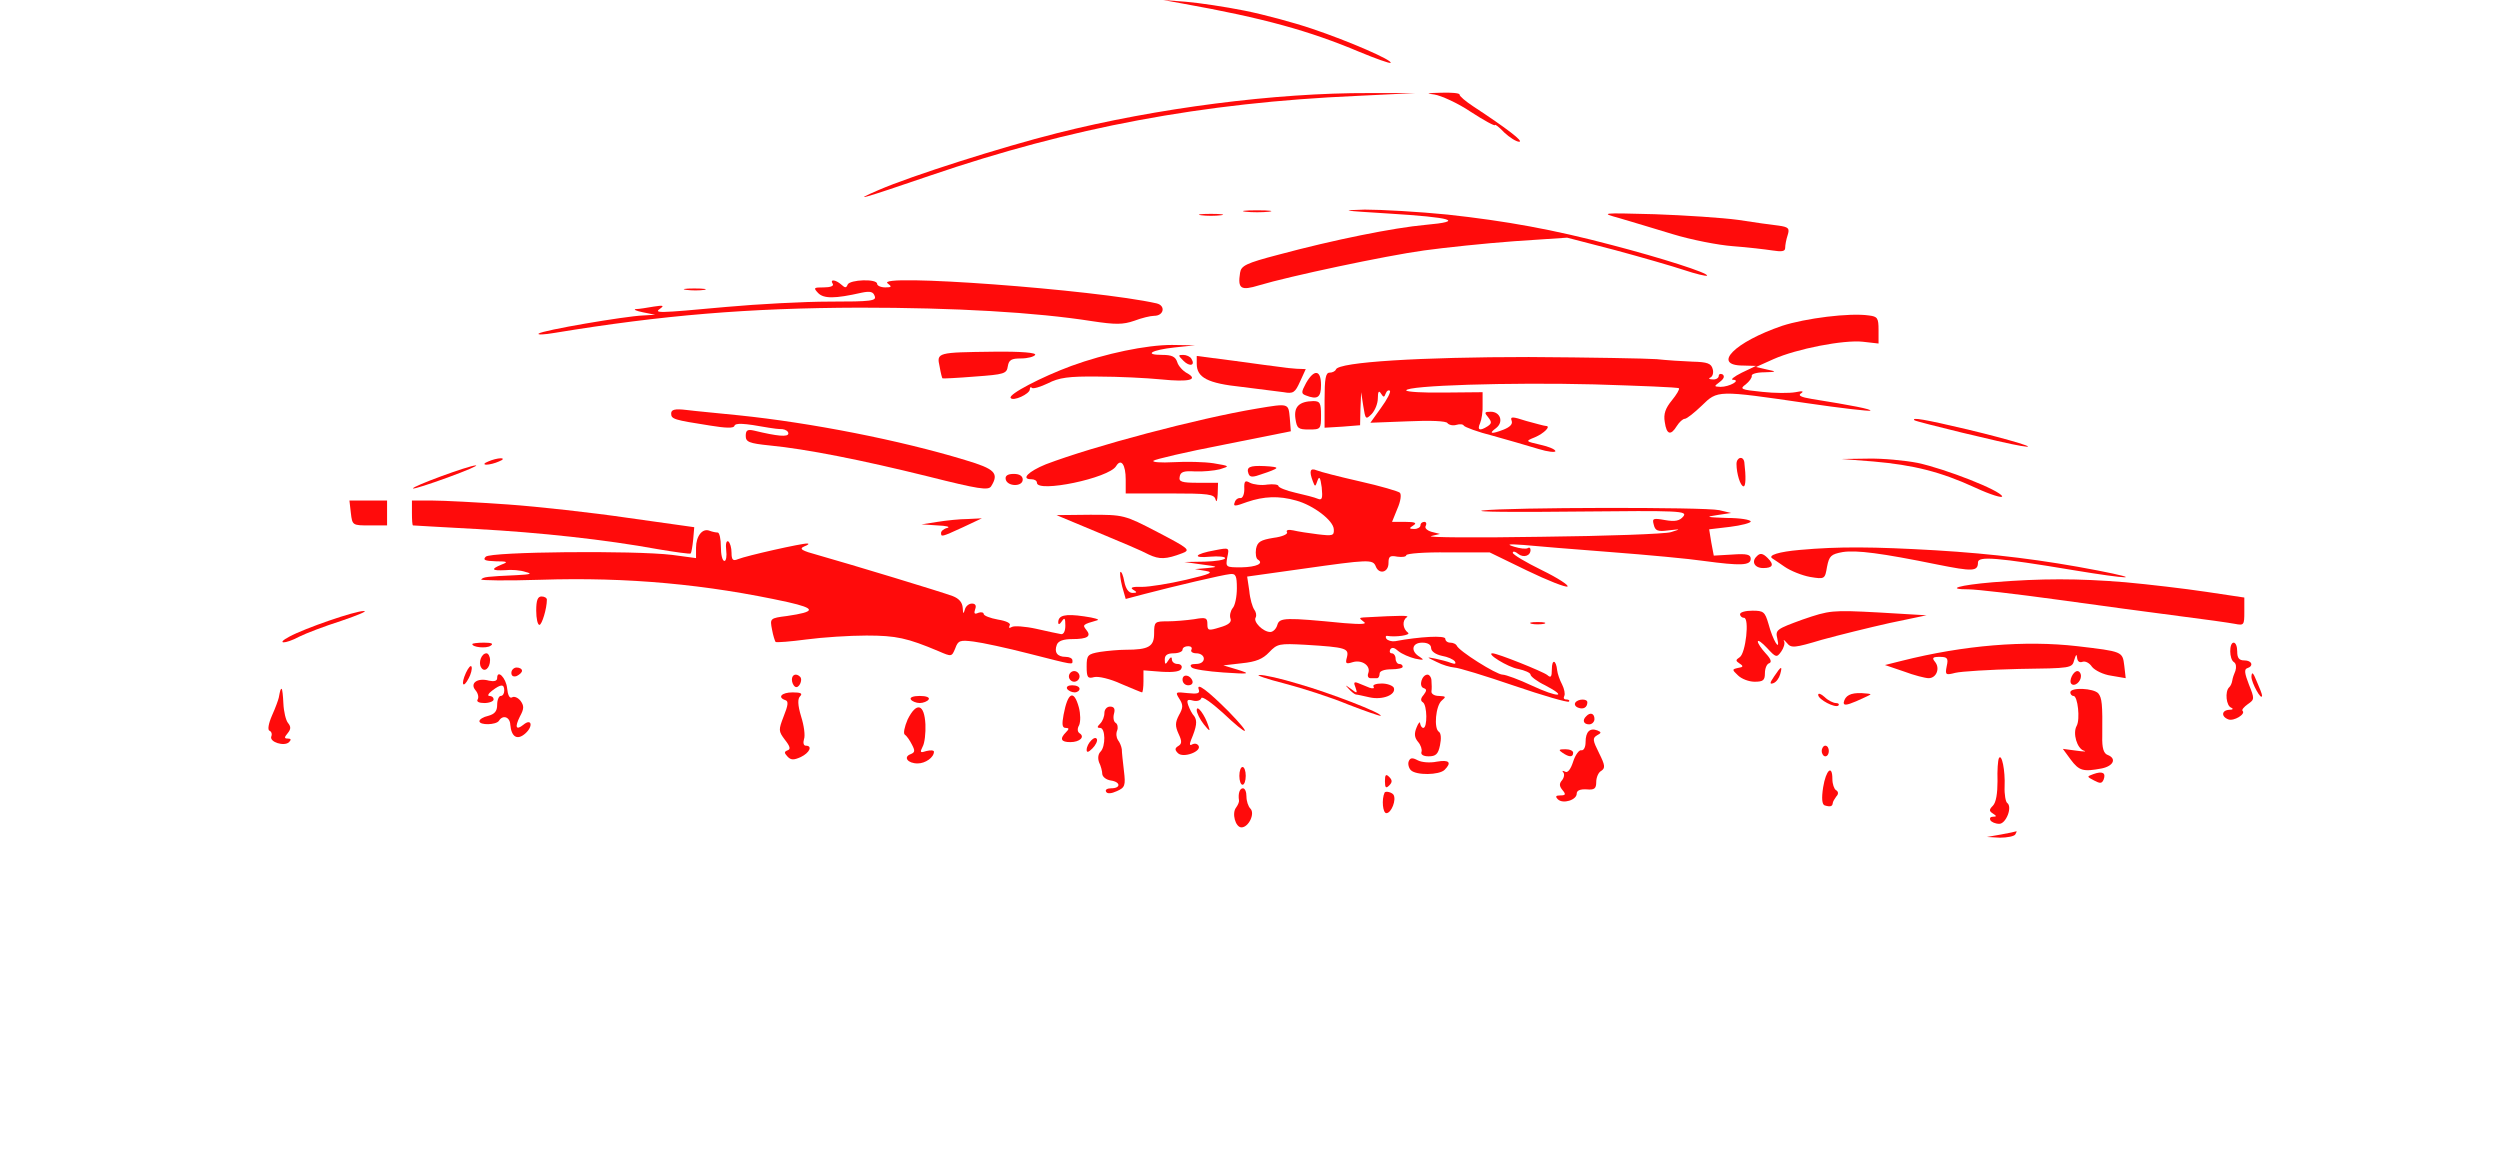 <?xml version="1.0" encoding="UTF-8"?> <svg xmlns="http://www.w3.org/2000/svg" width="1621" height="753" viewBox="0 0 1621 753" fill="none"> <path d="M850.795 18.658C839.282 14.742 819.71 9.444 807.046 6.91C794.382 4.377 777.343 1.843 769.054 1.152L754.087 0L766.751 2.303C819.48 11.748 849.183 20.04 881.419 33.63C892.01 38.007 900.99 41.232 901.681 40.771C903.293 39.159 874.741 26.72 850.795 18.658Z" fill="#FF0B0B"></path> <path d="M603.27 113.791C694.221 82.694 779.876 66.57 879.577 62.193L917.569 60.35H887.636C827.309 60.12 749.943 70.025 685.241 86.38C649.551 95.363 590.836 114.021 569.653 123.235C551.462 131.067 558.14 129.224 603.27 113.791Z" fill="#FF0B0B"></path> <path d="M955.101 68.873C950.265 65.648 946.351 62.424 946.351 61.272C946.351 60.35 940.825 59.89 934.378 60.12C925.167 60.35 924.016 60.581 930.003 61.272C934.378 61.963 945.2 66.8 953.719 72.559C962.239 78.087 969.376 82.003 969.376 81.082C969.376 80.391 972.139 82.464 975.363 85.919C978.817 89.144 983.192 91.908 985.034 91.908C988.257 91.908 977.205 83.385 955.101 68.873Z" fill="#FF0B0B"></path> <path d="M807.737 137.286C811.651 137.747 818.559 137.747 822.704 137.286C826.618 136.825 823.394 136.365 815.105 136.365C806.816 136.365 803.592 136.825 807.737 137.286Z" fill="#FF0B0B"></path> <path d="M1045.36 158.939C1007.14 148.803 976.514 143.275 938.522 139.129C920.102 137.286 895.925 135.904 884.873 135.904C868.064 136.365 870.597 136.595 900.069 138.438C941.746 140.971 950.265 143.505 924.246 145.809C903.754 147.652 864.84 155.483 828.92 165.158C807.737 170.686 804.744 172.299 804.053 176.905C802.441 187.271 804.513 188.653 816.487 184.968C835.598 179.209 898.227 165.849 923.325 162.394C936.68 160.551 962.929 157.787 981.81 156.405L1016.12 154.101L1047.2 162.163C1064.24 166.77 1084.27 172.529 1091.87 175.063C1099.47 177.596 1106.15 179.209 1106.84 178.748C1108.22 177.136 1077.14 167.231 1045.36 158.939Z" fill="#FF0B0B"></path> <path d="M778.955 139.589C782.409 140.05 787.935 140.05 791.619 139.589C795.073 139.129 792.08 138.668 785.172 138.668C778.264 138.668 775.271 139.129 778.955 139.589Z" fill="#FF0B0B"></path> <path d="M1153.12 146.269C1148.98 145.809 1137.23 144.196 1127.1 142.584C1116.97 141.202 1092.56 139.589 1072.99 138.898C1037.76 137.977 1037.53 137.977 1049.97 141.432C1056.87 143.505 1072.53 148.112 1084.5 151.798C1096.48 155.483 1114.21 158.938 1123.65 159.63C1133.09 160.321 1144.6 161.703 1149.21 162.394C1155.19 163.315 1157.5 163.085 1157.5 160.781C1157.5 158.938 1158.19 155.253 1159.11 152.489C1160.49 148.112 1159.8 147.191 1153.12 146.269Z" fill="#FF0B0B"></path> <path d="M549.62 184.507C548.699 186.81 548.009 186.81 545.476 184.507C541.792 181.282 537.877 180.821 539.95 184.046C540.871 185.428 538.338 186.35 534.193 186.35C527.516 186.35 527.286 186.58 530.509 190.035C534.193 193.721 541.331 193.721 558.6 189.805C564.126 188.653 566.199 189.114 567.12 191.878C568.501 195.103 565.047 195.563 538.107 195.563C521.299 195.563 491.135 197.176 470.873 199.019C425.743 203.165 423.67 203.165 428.276 199.94C430.808 198.097 429.887 197.867 423.901 198.788C419.756 199.479 414.46 200.401 412.388 200.401C410.316 200.631 412.388 201.552 416.763 202.474L424.822 204.086L416.993 204.547C405.25 205.008 351.37 214.221 349.298 216.295C348.147 217.216 352.982 216.986 359.659 215.834C429.657 204.317 485.149 199.71 557.219 199.479C619.388 199.479 671.426 202.474 708.036 208.232C723.233 210.536 728.068 210.536 735.437 208.002C740.272 206.159 746.028 204.777 748.331 204.777C754.778 204.777 755.929 198.097 749.943 196.715C710.109 187.732 565.968 177.136 575.639 183.816C578.402 185.889 578.172 186.35 574.027 186.35C571.034 186.35 568.732 185.198 568.732 184.046C568.732 180.591 551.002 181.282 549.62 184.507Z" fill="#FF0B0B"></path> <path d="M445.084 187.962C448.538 188.423 453.604 188.423 456.597 187.962C459.36 187.501 456.597 187.041 450.15 187.041C443.933 187.041 441.4 187.501 445.084 187.962Z" fill="#FF0B0B"></path> <path d="M1218.05 222.744V213.991C1218.05 206.159 1217.36 205.238 1211.84 204.547C1199.17 202.704 1170.62 206.39 1155.65 211.227C1124.57 221.823 1109.6 237.026 1130.33 237.026L1138.61 237.256L1129.4 241.633C1124.34 244.166 1121.81 246.24 1123.65 246.24C1129.17 246.47 1121.35 250.846 1115.59 250.846C1111.21 250.616 1111.21 250.616 1115.13 247.622C1117.89 245.548 1118.35 243.936 1116.97 242.784C1115.59 242.093 1114.44 242.554 1114.44 243.706C1114.44 245.088 1112.6 246.24 1110.52 246.009C1108.22 246.009 1107.53 245.318 1108.91 244.857C1110.52 244.166 1111.21 241.633 1110.52 239.329C1109.6 235.644 1107.07 234.722 1097.4 234.492C1090.95 234.262 1080.59 233.57 1074.14 232.879C1067.93 232.419 1030.62 231.728 991.251 231.497C921.483 231.497 867.834 234.722 866.222 239.559C865.761 240.711 863.919 241.633 862.077 241.633C859.544 241.633 858.854 245.548 858.854 259.369V277.336L870.366 276.645L881.879 275.724L882.109 265.128L882.57 254.302L883.952 263.285C885.333 272.038 885.563 272.269 889.478 268.353C891.55 266.049 893.392 261.673 893.392 258.217C893.392 253.841 894.083 252.92 895.464 255.223C897.076 257.757 897.537 257.757 898.458 255.223C899.148 253.38 900.3 252.689 901.221 253.38C901.911 254.071 899.379 259.139 895.464 264.437L888.557 274.111L912.733 273.19C927.47 272.499 937.831 272.96 938.522 274.342C939.443 275.493 941.976 276.184 944.279 275.493C946.581 274.802 948.653 275.033 949.114 275.954C949.574 276.875 958.094 280.1 968.225 282.634C977.529 285.172 989.356 288.682 996.041 290.666L997.698 291.157C1003.68 293 1008.52 293.46 1008.52 292.539C1008.52 291.387 1004.15 289.544 998.849 288.393C988.948 286.089 988.948 286.089 995.165 283.556C1001.15 281.022 1005.99 276.184 1002.3 276.184C1001.38 276.184 995.626 274.572 989.639 272.96C980.429 269.965 979.047 269.965 980.198 272.96C980.889 275.033 979.047 276.875 975.133 278.488C966.844 281.713 965.002 281.252 970.067 277.566C975.133 273.651 972.83 266.971 966.613 266.971C962.469 266.971 962.238 267.431 965.002 270.656C967.304 273.651 967.304 274.572 964.541 276.415C959.475 279.64 957.633 278.949 959.706 274.342C960.627 272.269 961.548 266.74 961.317 262.364V254.302L936.68 254.532C922.865 254.762 911.812 254.071 911.812 253.15C911.812 249.925 978.817 247.852 1033.62 249.234C1063.09 250.155 1087.96 251.077 1088.65 251.768C1089.11 252.459 1087.04 255.914 1084.04 259.6C1079.9 264.667 1078.52 268.353 1079.44 273.651C1080.59 281.943 1083.35 282.634 1087.27 276.184C1088.88 273.651 1091.18 271.578 1092.33 271.578C1093.71 271.578 1098.55 267.662 1103.39 263.055C1113.75 252.92 1113.29 252.92 1171.77 261.442C1193.65 264.667 1212.07 266.74 1212.76 266.28C1213.68 265.358 1200.78 262.824 1174.76 258.678C1167.63 257.526 1165.55 256.375 1167.86 254.993C1169.93 253.611 1168.55 253.38 1164.17 254.302C1160.49 254.993 1150.59 254.993 1142.53 254.071C1128.71 252.689 1127.79 252.229 1131.94 249.234C1134.24 247.391 1136.08 244.857 1135.85 243.706C1135.39 242.554 1139.07 241.402 1143.91 241.402C1152.2 241.172 1152.2 240.942 1145.52 239.559L1138.61 237.947L1149.9 232.879C1164.86 226.199 1195.49 220.21 1207.92 221.593L1218.05 222.744Z" fill="#FF0B0B"></path> <path d="M753.627 230.115C741.193 230.115 746.719 226.89 761.686 225.278L774.81 223.896L759.844 223.666C743.265 223.666 716.786 229.194 694.681 237.256C675.34 244.397 653.696 255.684 655.308 257.987C656.689 260.521 667.741 255.453 667.741 252.459C667.741 251.077 668.432 250.616 669.123 251.537C670.044 252.229 674.649 250.846 679.484 248.543C686.622 244.857 692.839 243.936 711.951 244.166C725.075 244.166 743.496 245.088 752.936 246.009C770.896 247.852 777.573 246.239 769.514 241.863C766.982 240.481 763.988 237.256 763.298 234.722C762.146 231.267 759.844 230.115 753.627 230.115Z" fill="#FF0B0B"></path> <path d="M661.985 232.419C666.36 232.419 670.505 231.267 671.195 230.115C672.116 228.733 662.676 227.812 644.255 228.042L644.187 228.043C607.644 228.503 607.185 228.509 609.257 237.717C609.947 241.863 610.868 245.318 611.099 245.318C611.099 245.548 620.769 245.088 632.052 244.166C651.163 242.784 652.775 242.324 653.466 237.486C654.156 233.34 655.768 232.419 661.985 232.419Z" fill="#FF0B0B"></path> <path d="M767.442 234.031C771.357 237.947 775.271 237.026 772.508 232.649C771.817 231.267 769.284 230.115 767.212 230.115C763.758 230.115 763.758 230.346 767.442 234.031Z" fill="#FF0B0B"></path> <path d="M840.664 239.099C837.44 238.868 832.604 238.408 830.072 237.947C827.539 237.717 814.414 235.874 800.829 234.031L775.962 230.806V235.874C775.962 244.857 783.1 248.543 804.974 250.846C816.256 252.228 828.69 253.841 832.374 254.302C838.591 255.453 839.742 254.532 842.966 247.391L846.65 239.329L840.664 239.099Z" fill="#FF0B0B"></path> <path d="M846.65 256.375C854.249 259.369 856.551 257.757 856.551 249.695C856.551 239.79 852.176 239.099 846.88 248.313C843.657 254.302 843.657 255.223 846.65 256.375Z" fill="#FF0B0B"></path> <path d="M848.722 278.488C856.321 278.488 856.551 278.258 856.551 269.274C856.551 261.212 855.86 260.06 851.486 260.06C842.275 260.291 838.821 263.746 839.973 271.578C840.894 277.797 841.815 278.488 848.722 278.488Z" fill="#FF0B0B"></path> <path d="M836.979 279.64L836.289 270.886C835.368 261.442 835.828 261.442 815.105 264.897C776.422 271.347 708.957 289.314 678.103 301.062C666.82 305.669 661.755 310.736 668.662 310.736C670.735 310.736 672.347 311.658 672.347 313.04C672.347 319.72 719.089 310.045 723.694 302.214C726.917 296.916 729.91 301.292 729.91 310.967V319.95H758.462C783.79 319.95 787.244 320.411 788.165 323.866C788.856 326.169 789.316 324.557 789.547 320.411L789.777 313.04H776.883C766.061 313.04 764.219 312.349 764.909 309.124C765.37 305.899 767.672 305.208 774.81 305.669C779.876 305.899 787.244 305.208 790.928 304.287C797.606 302.214 797.606 302.214 786.784 300.371C780.797 299.449 769.284 299.219 760.995 299.68C752.706 300.14 746.949 299.68 747.87 298.758C748.792 297.837 769.284 293 793.231 288.393L836.979 279.64Z" fill="#FF0B0B"></path> <path d="M625.835 298.298C583.468 285.398 525.904 274.111 478.932 269.274C465.577 267.892 450.38 266.51 445.084 265.819C437.486 264.898 435.183 265.589 435.183 268.122C435.183 271.808 437.025 272.269 460.511 275.954C470.412 277.566 475.708 277.797 476.169 276.184C476.859 274.111 481.925 274.342 498.504 277.336C501.036 277.797 504.951 278.258 507.253 278.258C509.326 278.488 511.168 279.64 511.168 281.022C511.168 283.555 504.03 282.864 488.833 279.179C484.688 278.258 483.537 278.949 483.537 282.634C483.537 286.55 485.609 287.471 499.194 288.853C522.911 291.157 558.831 298.298 601.658 308.894C634.585 317.186 640.802 318.107 642.644 315.343C647.94 306.82 645.176 304.056 625.835 298.298Z" fill="#FF0B0B"></path> <path d="M1310.15 289.084C1324.89 291.618 1303.71 285.168 1275.85 278.488C1247.53 271.808 1239.24 270.426 1241.31 272.499C1242.23 273.42 1299.79 287.471 1310.15 289.084Z" fill="#FF0B0B"></path> <path d="M315.45 301.292C317.292 301.292 320.976 300.371 323.509 299.219C326.503 298.067 326.733 297.146 324.66 297.146C322.818 297.146 319.134 298.067 316.602 299.219C313.608 300.371 313.378 301.292 315.45 301.292Z" fill="#FF0B0B"></path> <path d="M1130.56 315.343C1131.94 315.343 1132.17 309.354 1131.02 299.68C1130.33 295.303 1125.95 296.455 1125.95 300.831C1125.95 307.051 1128.48 315.343 1130.56 315.343Z" fill="#FF0B0B"></path> <path d="M1298.18 321.793C1296.8 317.877 1261.57 304.056 1243.38 300.14C1235.09 298.528 1220.59 297.146 1211.14 297.376L1193.88 297.607L1214.6 299.219C1240.85 301.522 1258.35 305.899 1280.91 316.265C1290.81 320.871 1298.64 323.175 1298.18 321.793Z" fill="#FF0B0B"></path> <path d="M267.787 316.725C268.248 317.186 278.379 313.961 290.352 309.585C302.326 305.208 310.385 301.753 308.543 301.753C304.168 301.753 266.636 315.574 267.787 316.725Z" fill="#FF0B0B"></path> <path d="M818.559 307.281C822.934 305.899 827.078 304.287 827.539 303.596C828.23 302.905 824.776 302.444 819.94 302.214C810.039 301.753 807.967 302.905 809.579 307.281C810.5 309.585 812.342 309.585 818.559 307.281Z" fill="#FF0B0B"></path> <path d="M907.668 319.489C906.747 318.568 895.004 315.113 881.649 312.118C868.524 309.124 855.86 305.899 853.788 304.978C849.413 303.135 848.722 305.438 851.255 312.118C852.637 315.804 852.867 315.804 854.249 311.658C855.4 308.433 856.091 309.354 857.012 316.034C857.702 323.175 857.242 324.557 854.479 323.405C852.406 322.484 845.959 320.872 839.973 319.489C833.756 318.107 828.92 316.034 828.92 315.113C828.92 314.191 825.697 313.731 821.782 314.191C817.868 314.883 812.803 314.191 810.5 313.04C807.276 311.197 806.586 311.888 806.816 317.186C806.816 320.641 805.665 323.175 804.283 322.945C802.902 322.714 801.06 323.866 800.599 325.709C799.448 328.473 800.599 328.473 808.658 325.478C819.48 321.793 829.151 321.332 840.433 324.557C851.485 327.552 864.61 337.456 864.84 343.215C865.071 347.361 864.15 347.592 854.479 346.44C848.722 345.749 841.354 344.597 838.591 343.906C835.368 343.215 833.756 343.676 834.447 345.058C835.368 346.21 831.453 348.052 825.697 348.743C817.408 350.125 815.335 351.277 814.414 355.884C813.954 359.109 814.414 362.103 815.566 362.794C819.71 365.328 814.875 367.632 804.974 367.862C794.843 367.862 794.612 367.862 795.764 361.412C797.145 354.963 797.145 354.963 787.705 356.805C774.58 359.109 772.508 362.103 784.711 360.952C790.007 360.491 794.382 360.952 794.382 361.873C794.382 363.025 788.395 363.946 781.258 364.176L767.903 364.407L779.415 366.019C790.007 367.401 790.237 367.632 782.869 368.323L774.81 369.014L781.718 370.165C787.244 371.087 784.942 372.239 769.054 375.924C758.232 378.458 745.338 380.531 740.502 380.531C734.285 380.301 732.443 380.992 734.746 382.374C737.509 383.986 737.279 384.447 734.285 384.447C731.753 384.447 729.911 381.683 728.99 377.076C728.299 373.16 727.147 370.396 726.457 370.857C725.996 371.548 726.457 375.694 727.608 380.301L729.91 388.363L742.114 385.138C761.456 380.07 792.77 372.699 797.606 372.239C801.29 371.778 801.981 373.39 801.981 381.452C801.981 386.75 800.829 392.739 799.217 394.352C797.836 396.195 797.145 399.189 797.836 401.032C798.757 403.335 796.685 405.178 790.928 406.79C783.56 409.094 782.869 408.864 782.869 404.717C782.869 400.571 781.948 400.11 774.35 401.492C769.515 402.184 761.686 402.875 757.081 402.875C748.792 402.875 748.331 403.105 748.331 410.706C748.331 419.229 744.877 421.302 729.91 421.302C725.536 421.302 717.937 421.993 713.332 422.684C705.273 424.066 704.582 424.757 704.582 432.128C704.582 439.269 705.273 440.191 709.418 439.039C712.181 438.348 720.01 440.191 726.917 443.415C734.055 446.41 740.042 448.944 740.502 448.944C740.963 448.944 741.423 445.719 741.423 441.803V434.662L753.397 435.584C761.456 436.044 765.6 435.353 766.061 433.28C766.751 431.898 765.6 430.516 763.528 430.516C761.456 430.516 759.844 429.134 759.844 427.522C759.844 425.679 758.923 425.909 757.541 428.213C755.699 431.207 755.239 430.977 755.239 427.522C755.239 424.757 757.081 423.606 760.995 423.606C764.219 423.606 766.751 422.454 766.751 421.302C766.751 419.92 768.363 418.999 770.435 418.999C772.278 418.999 773.199 419.92 772.508 421.302C771.817 422.454 773.199 423.606 775.731 423.606C778.494 423.606 780.567 425.218 780.567 427.061C780.567 429.134 778.495 430.516 775.501 430.516C772.278 430.516 771.126 431.207 772.738 432.82C773.889 433.971 783.1 435.353 793.231 436.044C810.5 437.196 811.191 436.966 802.441 434.202L793.231 431.437L805.204 430.055C814.414 429.134 818.789 427.291 822.934 422.915C828.23 417.386 829.381 417.156 846.42 418.077C872.899 419.69 874.741 420.381 873.36 426.139C872.209 430.286 872.669 430.746 877.044 429.364C883.031 427.522 889.017 431.668 887.175 436.505C886.484 438.348 887.175 439.73 888.557 439.73H892.932C893.853 439.73 894.543 438.348 894.543 436.735C894.543 435.123 897.537 433.971 902.142 433.971C906.056 433.971 909.51 433.28 909.51 432.359C909.51 431.207 908.589 430.516 907.207 430.516C906.056 430.516 904.905 428.904 904.905 427.061C904.905 425.218 903.754 423.606 902.372 423.606C901.221 423.606 900.76 422.454 901.451 421.072C902.602 419.459 904.214 419.92 906.747 422.224C909.049 424.066 913.885 426.139 917.569 427.061C923.095 428.213 923.786 427.982 920.562 425.909C914.345 422.224 915.497 416.695 922.174 416.695C925.858 416.695 927.93 418.077 927.93 420.15C927.93 422.224 930.693 424.297 934.838 425.218C938.752 425.909 942.437 427.522 943.358 428.904C944.279 430.516 943.358 430.746 940.825 429.825C938.522 428.904 933.917 427.752 930.693 427.061C924.707 425.909 924.707 425.909 931.384 429.134C935.299 431.207 940.364 432.589 942.897 432.82C945.43 432.82 962.699 438.117 981.58 444.567C1000.46 451.017 1016.35 455.624 1017.27 454.933C1017.96 454.242 1017.27 453.551 1015.66 453.551C1014.05 453.551 1013.59 452.629 1014.28 451.247C1014.97 450.095 1014.28 446.64 1012.89 443.876C1011.28 440.882 1009.9 436.735 1009.67 434.662C1008.98 427.752 1006.22 427.061 1006.22 433.971C1006.22 439.039 1005.53 439.73 1003.22 437.657C1000.23 435.353 970.988 423.606 967.765 423.606C963.16 423.606 977.666 432.589 984.343 433.741C988.718 434.662 992.402 436.275 992.402 437.426C992.402 438.578 996.547 441.803 1001.84 444.337C1017.27 452.399 1010.13 452.399 993.323 444.567C985.034 440.651 976.284 437.426 974.212 437.426C970.297 437.426 945.66 421.993 944.509 418.538C944.048 417.617 942.206 416.695 940.364 416.695C938.522 416.695 937.141 415.544 937.141 414.161C937.141 411.858 920.562 412.779 904.444 415.774C902.142 416.004 899.839 415.313 898.918 414.161C898.227 413.01 898.458 412.088 899.609 412.319C904.905 413.24 915.036 411.858 912.964 410.246C909.51 407.712 909.049 402.414 912.043 400.341C914.345 398.959 909.51 398.959 884.182 400.341C881.188 400.571 881.188 400.801 884.182 403.105C886.715 404.717 883.031 404.948 871.518 404.026C833.526 400.341 829.611 400.341 828.23 405.178C827.539 407.712 825.467 409.785 823.625 409.785C819.019 409.785 812.342 403.105 814.184 400.341C814.875 398.959 814.414 396.886 813.263 395.273C812.112 393.661 810.5 388.363 810.039 383.065L808.658 373.851L844.808 368.783C887.175 362.794 890.168 362.564 892.01 367.171C894.083 372.699 900.3 371.317 900.3 365.098C900.3 360.721 901.221 360.03 906.056 360.952C909.28 361.412 911.812 360.952 911.812 360.03C911.812 358.879 924.016 357.957 938.983 358.188H965.923L990.099 369.935C1003.45 376.385 1015.2 380.992 1016.35 380.301C1017.5 379.61 1010.13 374.772 999.77 369.705C989.409 364.637 980.889 359.57 980.889 358.418C980.889 357.266 982.501 357.496 984.343 359.109C987.797 361.873 992.402 360.491 992.402 356.575C992.402 355.193 991.481 354.732 990.56 355.423C989.409 356.114 985.494 355.654 981.81 354.502C976.514 352.89 977.896 352.659 987.797 353.35C994.705 354.041 1020.26 356.114 1044.21 357.957C1068.39 359.8 1095.56 362.334 1104.77 363.716C1128.71 366.941 1135.16 366.71 1135.16 362.334C1135.16 359.57 1132.86 358.879 1123.19 359.57L1111.21 360.261L1109.6 351.738L1108.22 343.215L1121.81 341.603C1129.17 340.681 1135.16 339.069 1135.16 338.147C1135.16 336.996 1128.25 335.844 1119.73 335.844C1106.38 335.383 1105.46 335.153 1113.29 334.001L1122.5 332.619L1114.67 330.776C1105.23 328.703 977.205 328.934 961.317 331.007C955.101 331.928 982.501 332.158 1022.34 331.698C1089.57 331.007 1094.41 331.237 1091.41 334.923C1089.11 337.687 1086.12 338.378 1079.67 337.226C1071.84 335.844 1071.15 336.074 1072.3 340.221C1073.22 344.136 1074.83 344.827 1081.74 343.906C1090.03 342.985 1090.03 342.985 1083.35 345.058C1079.67 346.21 1041.68 347.592 999.31 348.052C956.943 348.743 924.707 348.513 927.93 347.592L933.687 346.21L928.161 344.827C925.167 343.906 923.556 342.294 924.477 340.912C925.167 339.529 924.707 338.378 923.556 338.378C922.174 338.378 921.023 339.299 921.023 340.681C921.023 341.833 919.181 342.985 917.108 342.985C913.655 342.985 913.424 342.524 916.418 340.681C918.95 339.069 917.569 338.378 911.122 338.378H902.602L906.056 329.855C908.128 325.248 908.819 320.641 907.668 319.489Z" fill="#FF0B0B"></path> <path d="M652.084 310.736C653.005 315.574 663.136 315.804 663.136 310.967C663.136 308.663 661.064 307.281 657.38 307.281C653.466 307.281 651.624 308.433 652.084 310.736Z" fill="#FF0B0B"></path> <path d="M250.979 340.681V332.619V324.557H238.775H226.572L227.493 332.619C228.414 340.681 228.644 340.681 239.696 340.681H250.979Z" fill="#FF0B0B"></path> <path d="M407.553 335.844C384.066 332.389 348.837 328.473 329.266 327.091C309.694 325.709 287.589 324.557 280.451 324.557H267.097V332.619C267.097 336.996 267.327 340.681 267.787 340.681C268.018 340.681 286.438 341.833 308.543 342.985C350.679 345.288 392.586 349.895 426.664 356.114C437.716 357.957 447.387 359.339 447.847 358.879C448.308 358.418 448.999 354.272 449.459 349.895L450.15 341.833L407.553 335.844Z" fill="#FF0B0B"></path> <path d="M766.751 358.648C772.047 356.575 770.896 355.654 750.633 345.058C728.989 333.771 728.529 333.771 706.885 333.771L685.011 334.001L711.49 345.058C725.996 351.047 741.193 357.496 744.877 359.57C751.785 362.794 755.929 362.794 766.751 358.648Z" fill="#FF0B0B"></path> <path d="M610.178 345.518C610.178 348.283 610.408 348.283 624.453 341.833L636.657 336.074L627.447 336.535C622.381 336.535 613.631 337.456 607.875 338.378L597.513 339.99L607.875 340.681C613.631 340.912 616.394 341.603 614.322 342.294C612.02 342.754 610.178 344.367 610.178 345.518Z" fill="#FF0B0B"></path> <path d="M467.419 354.502C467.419 349.434 466.498 345.288 465.347 345.288C464.195 345.288 461.893 344.827 460.051 344.136C455.446 342.294 451.301 347.592 451.301 355.193V361.873L435.874 359.8C411.006 356.805 318.213 357.727 314.99 360.952C312.917 363.025 314.299 363.716 321.437 363.946C329.035 363.946 329.726 364.407 325.351 366.019C317.983 369.014 318.674 370.165 327.654 369.705C331.568 369.244 337.555 369.705 340.778 370.857C345.384 372.008 344.232 372.469 335.022 372.93C314.99 373.851 313.608 374.081 311.996 375.694C311.306 376.385 328.575 376.615 350.449 375.924C407.092 374.081 458.439 378.919 510.937 390.436C529.128 394.582 529.128 396.655 510.247 399.419C499.194 400.801 499.194 401.032 500.576 408.173C501.267 412.088 502.418 415.544 502.878 416.235C503.569 416.695 512.549 416.004 522.911 414.622C533.272 413.24 550.772 412.088 561.824 412.088C581.165 412.088 588.303 413.701 608.566 422.224C617.085 425.909 617.085 425.909 619.388 420.381C621.23 415.313 622.381 414.853 631.361 416.004C636.887 416.695 653.005 420.15 667.281 423.836C697.214 431.437 695.372 431.207 695.372 428.213C695.372 426.831 693.3 425.909 690.997 425.909C685.471 425.909 683.399 422.915 685.241 418.077C686.162 415.544 689.616 414.392 695.142 414.392C705.273 414.392 707.806 412.549 704.352 408.403C701.819 405.178 701.819 404.948 711.49 402.184C713.332 401.723 709.648 400.571 702.971 399.65C690.537 397.807 686.162 398.959 686.162 403.566C686.162 405.178 687.083 404.948 688.464 402.875C690.307 400.11 690.767 400.801 690.767 405.639C690.767 409.324 689.616 411.397 688.004 411.167C686.392 410.937 679.024 409.324 671.886 407.712C664.518 406.099 657.38 405.639 655.998 406.56C654.387 407.481 653.926 407.251 654.617 405.639C655.768 404.257 652.775 402.644 647.018 401.723C641.953 400.801 637.808 399.189 637.808 398.037C637.808 397.116 636.196 396.655 634.354 397.346C631.822 398.498 631.361 397.807 632.282 395.043C633.203 392.739 632.512 391.357 630.21 391.357C628.138 391.357 626.065 393.2 625.605 395.273C624.684 398.498 624.453 398.037 624.223 394.121C623.993 390.666 621.921 388.132 617.776 386.52C610.408 383.756 551.923 366.019 530.739 360.03C519.687 357.036 517.845 355.884 521.529 354.272C524.062 353.35 524.983 352.429 523.371 352.429C520.148 352.198 484.228 360.261 478.471 362.564C475.248 363.946 474.327 363.025 474.327 358.418C474.327 355.193 473.406 351.968 472.254 351.047C470.873 350.356 470.412 352.89 470.873 356.805C471.333 360.491 470.873 363.716 469.722 363.716C468.34 363.716 467.419 359.57 467.419 354.502Z" fill="#FF0B0B"></path> <path d="M1360.35 369.935C1324.66 363.025 1292.89 359.109 1254.89 356.805C1214.83 354.502 1192.26 354.272 1166.94 356.575C1153.58 357.727 1145.98 360.03 1149.21 362.103C1149.67 362.334 1153.35 364.868 1157.03 367.401C1160.95 370.165 1168.55 373.16 1173.61 374.081C1183.25 375.687 1183.28 375.465 1184.65 367.497L1184.67 367.401C1186.05 360.491 1187.2 359.339 1194.8 357.957C1203.78 356.575 1219.89 358.648 1256.04 366.019C1279.07 370.626 1282.52 370.626 1282.52 364.637C1282.52 360.491 1294.73 361.412 1344.46 369.705C1380.61 375.694 1390.97 375.924 1360.35 369.935Z" fill="#FF0B0B"></path> <path d="M1143.22 368.323C1149.44 368.323 1150.59 366.25 1146.21 361.873C1142.99 358.648 1141.15 358.418 1139.07 360.721C1135.39 364.176 1137.69 368.323 1143.22 368.323Z" fill="#FF0B0B"></path> <path d="M1430.58 383.756C1416.76 381.683 1393.28 378.919 1378.08 377.537C1347.23 375.003 1323.97 375.003 1292.19 377.537C1270.32 379.379 1260.88 382.143 1276.77 382.143C1281.37 382.143 1307.39 385.138 1334.1 388.823C1360.81 392.509 1396.27 397.346 1412.62 399.419C1429.2 401.492 1445.31 403.796 1449 404.487C1454.99 405.639 1455.22 405.408 1455.22 396.655V387.441L1430.58 383.756Z" fill="#FF0B0B"></path> <path d="M349.758 405.178C351.37 405.178 354.594 394.582 354.594 388.823C354.594 387.672 352.982 386.75 351.14 386.75C348.607 386.75 347.686 389.284 347.686 395.964C347.686 401.032 348.607 405.178 349.758 405.178Z" fill="#FF0B0B"></path> <path d="M194.106 412.779C198.25 410.706 210.223 406.099 221.045 402.644C231.867 398.959 238.545 396.195 236.012 396.195C230.486 395.964 197.329 407.481 187.658 412.779C178.448 417.617 184.665 417.847 194.106 412.779Z" fill="#FF0B0B"></path> <path d="M1152.43 414.161C1154.5 423.375 1149.44 415.083 1146.67 404.487C1144.37 396.655 1143.45 395.964 1136.31 395.964C1131.94 395.964 1128.25 396.886 1128.25 398.268C1128.25 399.419 1129.4 400.571 1130.79 400.571C1134.47 400.571 1131.94 423.606 1128.02 426.139C1125.26 427.982 1125.26 428.443 1128.02 430.286C1130.56 431.898 1130.33 432.589 1127.1 433.05C1122.96 433.971 1122.96 434.202 1126.87 437.887C1129.17 440.191 1134.01 442.033 1137.69 442.033C1143.22 442.033 1144.37 441.112 1144.37 436.505C1144.37 433.511 1145.52 430.516 1147.13 430.055C1148.98 429.364 1148.29 427.291 1144.83 423.606C1142.07 420.611 1139.77 417.156 1139.77 416.004C1139.77 414.622 1142.53 416.695 1145.75 420.15C1151.51 426.37 1151.97 426.6 1154.96 422.454C1156.57 420.15 1157.5 417.156 1156.8 415.774C1156.11 414.392 1156.8 414.853 1158.65 416.926C1161.41 420.381 1163.48 420.15 1181.21 414.853C1192.03 411.858 1211.61 407.021 1224.96 404.026L1249.14 398.959L1218.05 397.116C1187.66 395.504 1186.28 395.734 1168.78 401.723C1151.74 407.942 1151.05 408.403 1152.43 414.161Z" fill="#FF0B0B"></path> <path d="M993.093 404.487C995.165 404.948 998.849 404.948 1001.15 404.487C1003.22 403.796 1001.38 403.335 997.007 403.335C992.632 403.335 990.79 403.796 993.093 404.487Z" fill="#FF0B0B"></path> <path d="M306.24 417.617C306.24 419.69 315.22 420.611 317.983 418.768C320.286 417.386 318.904 416.695 313.839 416.695C309.694 416.695 306.24 417.156 306.24 417.617Z" fill="#FF0B0B"></path> <path d="M1377.36 431.452C1376.24 422.454 1376.24 422.427 1347 418.999C1313.15 415.083 1273.54 418.308 1233.25 428.443L1222.2 431.207L1234.4 435.353C1241.08 437.887 1248.45 439.73 1250.52 439.73C1255.58 439.73 1258.12 433.28 1254.66 429.134C1252.59 426.6 1253.05 425.909 1257.66 425.909C1262.72 425.909 1263.41 426.831 1262.26 431.898C1261.11 437.657 1261.57 437.887 1267.79 436.275C1271.47 435.353 1289.89 434.202 1309 433.741L1309.12 433.739C1343.08 433.28 1343.54 433.274 1344.92 427.982C1346.07 424.297 1346.54 423.836 1346.77 426.37C1347 428.904 1348.38 429.825 1350.22 429.134C1352.06 428.443 1354.82 429.825 1356.44 432.359C1358.28 434.662 1363.8 437.426 1368.87 438.117L1378.31 439.73L1377.39 431.668L1377.36 431.452Z" fill="#FF0B0B"></path> <path d="M1455.22 428.213C1451.76 428.213 1450.61 426.6 1450.61 422.454C1450.61 419.229 1449.69 416.695 1448.31 416.695C1445.31 416.695 1445.31 427.522 1448.54 429.364C1449.92 430.286 1450.15 432.589 1449.46 434.893C1448.54 436.966 1447.62 439.73 1447.39 441.342C1447.16 442.955 1446.24 445.028 1445.31 445.719C1442.55 448.483 1443.47 457.697 1446.7 458.849C1448.31 459.54 1447.85 460.231 1445.55 460.231C1440.48 460.461 1440.02 464.607 1444.85 466.45C1448.31 467.832 1456.37 462.995 1454.06 460.922C1453.37 460.231 1454.99 458.388 1457.52 456.545C1461.89 453.551 1461.89 453.09 1458.21 443.876C1455.45 436.735 1454.99 433.971 1457.06 433.28C1461.43 431.898 1460.28 428.213 1455.22 428.213Z" fill="#FF0B0B"></path> <path d="M311.996 432.82C314.069 436.275 317.753 433.28 317.753 427.982C317.753 425.679 316.602 423.606 315.45 423.606C312.227 423.606 309.924 429.595 311.996 432.82Z" fill="#FF0B0B"></path> <path d="M302.095 436.275C298.642 443.876 300.253 446.871 303.938 439.73C305.319 437.196 306.24 433.741 305.78 432.359C305.319 430.977 303.707 432.82 302.095 436.275Z" fill="#FF0B0B"></path> <path d="M335.022 438.348C336.864 437.426 338.476 436.044 338.476 434.893C338.476 433.741 336.864 432.82 335.022 432.82C333.18 432.82 331.568 434.432 331.568 436.275C331.568 438.348 332.95 439.039 335.022 438.348Z" fill="#FF0B0B"></path> <path d="M1149.9 442.955C1151.74 442.264 1153.58 439.73 1154.27 437.196C1155.88 431.437 1154.96 431.668 1150.36 438.578C1147.36 442.955 1147.36 443.876 1149.9 442.955Z" fill="#FF0B0B"></path> <path d="M696.523 442.033C698.365 442.033 699.977 440.421 699.977 438.578C699.977 436.735 698.365 435.123 696.523 435.123C694.681 435.123 693.07 436.735 693.07 438.578C693.07 440.421 694.681 442.033 696.523 442.033Z" fill="#FF0B0B"></path> <path d="M1343.08 443.415C1345.15 445.488 1349.3 442.033 1349.3 438.348C1349.3 436.505 1348.15 435.123 1347 435.123C1344.23 435.123 1341.24 441.573 1343.08 443.415Z" fill="#FF0B0B"></path> <path d="M1459.82 438.808C1459.82 442.724 1466.5 454.933 1466.73 451.017C1466.73 450.095 1465.12 445.949 1463.27 441.803C1460.97 436.044 1460.05 435.123 1459.82 438.808Z" fill="#FF0B0B"></path> <path d="M332.029 452.169C330.417 453.09 329.266 450.786 328.805 446.18C328.114 439.5 322.358 433.741 322.358 439.73C322.358 441.573 320.286 442.033 317.062 441.342C309.694 439.269 304.398 442.955 308.312 447.562C309.924 449.404 310.615 452.169 309.694 453.551C308.773 454.933 310.615 455.854 314.069 455.854C317.292 455.854 320.055 454.702 320.055 453.551C320.055 452.169 318.904 451.247 317.292 451.247C315.911 451.247 316.602 449.635 319.134 447.792C324.891 443.415 326.963 443.415 326.963 447.792C326.963 449.635 326.042 451.247 324.66 451.247C323.509 451.247 322.358 453.781 322.358 457.006C322.358 461.152 320.746 462.995 316.602 464.147C313.378 464.838 310.845 466.45 310.845 467.602C310.845 470.366 321.667 470.135 323.509 467.371C326.042 463.225 330.647 464.838 330.877 469.905C331.568 477.967 335.483 480.271 340.778 475.433C345.844 470.827 344.693 465.529 339.397 469.905C334.562 473.821 333.641 471.518 337.094 464.607C339.857 459.54 339.857 457.697 337.555 454.472C335.943 452.399 333.41 451.247 332.029 452.169Z" fill="#FF0B0B"></path> <path d="M515.542 445.258C517.845 446.871 520.838 440.882 518.766 438.808C516.233 436.275 513.47 437.426 513.47 440.651C513.47 442.494 514.391 444.567 515.542 445.258Z" fill="#FF0B0B"></path> <path d="M770.435 444.337C772.508 444.337 773.659 443.185 773.199 441.573C771.817 437.426 766.751 436.735 766.751 440.651C766.751 442.724 768.363 444.337 770.435 444.337Z" fill="#FF0B0B"></path> <path d="M895.234 464.147C896.616 462.534 862.077 449.174 841.815 443.415C830.532 439.96 819.25 437.426 816.487 437.657C813.954 437.657 821.092 440.191 832.835 443.185C844.348 446.18 862.998 452.169 874.051 456.775C885.333 461.152 894.774 464.377 895.234 464.147Z" fill="#FF0B0B"></path> <path d="M928.161 448.253C928.391 446.871 928.391 443.646 928.161 441.342C928.161 439.269 926.779 437.426 925.628 437.426C921.944 437.426 919.641 445.028 923.095 446.18C925.167 446.871 925.167 447.792 923.095 450.556C921.023 452.86 921.023 454.472 922.635 455.393C925.398 457.236 925.628 471.978 922.865 471.978C921.944 471.978 921.023 470.596 920.792 468.984C920.792 467.602 919.641 468.753 918.49 471.748C916.878 475.664 917.108 478.198 919.411 480.962C921.253 483.035 922.174 486.029 921.714 487.411C921.023 489.254 922.865 490.406 926.319 490.406C930.924 490.406 932.535 489.024 933.687 483.265C934.608 478.889 934.378 475.433 932.996 474.512C929.542 472.439 930.924 457.466 934.838 454.242C937.831 451.708 937.601 451.478 932.996 451.247C930.003 451.247 927.93 449.865 928.161 448.253Z" fill="#FF0B0B"></path> <path d="M890.629 445.258C891.32 446.41 890.168 446.64 888.096 445.949C885.794 445.028 882.57 443.646 880.728 442.955C877.965 441.803 877.504 442.494 878.886 445.719C880.267 449.635 880.037 449.865 875.893 446.64C871.978 443.876 871.978 443.876 874.511 446.64C876.123 448.483 878.195 450.095 879.116 450.326C880.037 450.326 883.952 451.247 888.096 452.169C896.385 454.011 905.365 450.556 903.754 445.949C903.063 444.567 899.609 443.185 895.925 443.185C892.241 443.185 889.708 444.106 890.629 445.258Z" fill="#FF0B0B"></path> <path d="M696.754 448.944C698.596 448.944 699.977 447.792 699.977 446.64C699.977 445.258 697.905 444.337 695.142 444.337C692.609 444.337 691.228 445.258 691.918 446.64C692.609 447.792 694.912 448.944 696.754 448.944Z" fill="#FF0B0B"></path> <path d="M792.77 462.073C809.809 478.198 812.572 477.737 796.685 461.382C783.1 447.792 775.271 441.803 777.343 447.331C778.034 449.635 776.422 450.095 769.975 449.404C762.146 448.483 761.916 448.713 764.679 453.09C767.212 457.006 767.212 458.849 764.449 463.686C761.916 468.523 761.916 470.827 764.219 475.894C766.521 480.731 766.291 482.344 763.988 483.726C761.686 485.108 761.686 486.26 763.758 488.333C767.212 491.788 779.415 487.181 777.113 483.496C776.192 482.113 774.58 481.883 773.199 482.574C771.357 483.726 771.126 482.805 772.278 479.81C775.962 471.057 776.422 467.371 774.35 464.377C772.968 462.995 771.357 459.77 770.435 457.236C769.284 453.781 769.975 453.32 773.429 454.242C775.962 454.933 778.495 454.242 778.955 452.629C779.416 451.247 785.632 455.624 792.77 462.073Z" fill="#FF0B0B"></path> <path d="M186.737 468.753C185.356 467.141 183.974 461.382 183.744 456.084C183.514 451.017 183.053 446.64 182.593 446.64C181.902 446.64 181.672 447.562 180.751 452.399C180.52 453.551 178.678 458.849 176.376 463.916C174.073 469.214 173.383 473.36 174.764 473.821C175.915 474.282 176.606 475.894 175.915 477.507C174.534 481.192 184.435 484.187 187.428 481.192C189.04 479.58 188.579 478.889 186.737 478.889C184.205 478.889 184.205 478.198 186.507 475.433C188.579 472.9 188.81 471.287 186.737 468.753Z" fill="#FF0B0B"></path> <path d="M1363.11 477.276C1363.34 456.084 1362.88 452.629 1360.58 449.635C1357.59 446.18 1342.39 445.489 1342.39 448.944C1342.39 450.095 1343.31 451.247 1344.46 451.247C1347.23 451.247 1348.84 466.45 1346.54 470.596C1343.77 475.433 1346.77 485.338 1351.14 486.72C1353.44 487.411 1351.14 487.411 1346.3 486.72L1337.56 485.569L1342.62 492.479C1348.15 499.85 1350.68 500.541 1362.88 498.238C1370.48 496.625 1372.55 491.788 1366.57 489.485C1364.03 488.563 1362.88 485.108 1363.11 477.276Z" fill="#FF0B0B"></path> <path d="M519.457 464.607C517.154 457.006 517.154 453.09 518.766 451.477C520.608 449.635 519.227 448.944 513.931 448.944C506.793 448.944 503.799 452.169 509.326 454.011C511.398 454.702 510.937 457.466 508.174 464.377C504.72 473.36 504.72 474.051 508.865 479.58C512.319 483.956 512.779 485.799 510.707 486.49C508.405 487.411 508.405 488.102 510.477 490.406C512.779 492.94 514.621 492.94 519.227 490.867C524.983 488.102 527.055 483.496 522.45 483.496C521.069 483.496 520.608 481.653 521.299 479.349C522.22 477.046 521.299 470.366 519.457 464.607Z" fill="#FF0B0B"></path> <path d="M1192.03 457.466C1192.72 456.545 1192.03 455.854 1190.42 455.854C1188.81 455.854 1185.36 454.242 1183.05 451.938C1180.75 449.865 1178.91 449.174 1178.91 450.556C1178.91 453.551 1189.96 459.309 1192.03 457.466Z" fill="#FF0B0B"></path> <path d="M1204.61 454.225C1208.77 452.352 1212.33 450.751 1212.76 450.326C1213.22 449.865 1210.68 449.635 1207 449.404C1199.86 449.174 1196.41 451.017 1195.49 455.393C1195.26 457.466 1197.1 457.466 1203.55 454.702L1204.61 454.225Z" fill="#FF0B0B"></path> <path d="M596.362 455.854C598.665 455.854 601.428 454.702 602.119 453.551C603.04 452.169 600.507 451.247 596.362 451.247C592.218 451.247 589.685 452.169 590.606 453.551C591.297 454.702 594.06 455.854 596.362 455.854Z" fill="#FF0B0B"></path> <path d="M699.747 470.135C700.668 467.832 700.668 462.995 699.517 458.618C696.293 446.871 692.379 448.713 689.616 463.455C688.464 469.675 688.695 471.978 690.997 471.978C693.3 471.978 693.3 472.669 691.228 474.742C686.853 479.119 688.004 481.192 693.991 481.192C700.208 481.192 703.661 477.737 699.977 475.433C698.596 474.512 698.365 472.439 699.747 470.135Z" fill="#FF0B0B"></path> <path d="M1023.26 458.849C1026.71 460.231 1029.24 458.618 1029.24 455.393C1029.24 452.86 1023.03 453.09 1021.41 455.624C1020.72 456.775 1021.41 458.158 1023.26 458.849Z" fill="#FF0B0B"></path> <path d="M598.204 484.187C599.586 481.883 600.277 475.203 600.046 469.675C599.356 456.315 594.29 454.933 588.534 466.45C586.461 471.287 585.54 475.664 586.691 476.355C587.843 477.046 589.915 480.04 591.297 482.805C593.369 486.72 593.369 487.872 590.376 489.024C585.54 490.867 588.534 495.013 594.981 495.013C600.046 495.013 605.572 491.097 605.572 487.411C605.572 486.49 603.5 486.26 600.737 486.951C596.592 488.333 596.362 487.872 598.204 484.187Z" fill="#FF0B0B"></path> <path d="M723.463 468.753C722.082 468.062 721.621 465.298 722.312 462.764C723.233 459.54 722.312 458.158 719.779 458.158C717.707 458.158 716.095 460 716.095 462.304C716.095 464.607 714.944 467.602 713.332 469.214C711.26 471.287 711.26 471.978 713.332 471.978C716.786 471.978 717.016 483.956 713.562 487.411C711.951 489.024 711.72 491.788 712.641 494.322C713.793 496.625 714.714 500.08 714.714 501.923C714.944 503.766 717.246 505.609 720.24 506.069C726.687 506.991 726.917 511.137 720.47 511.137C717.937 511.137 716.325 512.058 717.246 513.44C717.937 514.823 720.7 514.592 724.154 512.98C729.45 510.676 729.91 509.294 728.759 499.85C728.068 494.091 727.378 487.642 727.378 485.799C727.147 483.956 725.996 481.192 724.845 479.81C723.924 478.428 723.463 475.664 724.384 473.591C725.075 471.748 724.615 469.444 723.463 468.753Z" fill="#FF0B0B"></path> <path d="M780.567 469.675C784.251 474.282 784.942 474.512 783.56 470.827C781.258 463.455 775.962 456.545 775.962 460.461C775.962 462.304 778.034 466.45 780.567 469.675Z" fill="#FF0B0B"></path> <path d="M1030.39 469.675C1032.24 469.675 1033.85 468.062 1033.85 466.22C1033.85 462.534 1031.08 461.613 1028.55 464.377C1025.79 466.911 1026.71 469.675 1030.39 469.675Z" fill="#FF0B0B"></path> <path d="M1036.84 488.333C1032.7 480.04 1032.47 478.658 1035.46 476.816C1038.45 475.203 1038.45 474.742 1035.69 473.591C1030.85 471.748 1028.09 474.512 1028.09 481.192C1028.09 484.417 1026.94 486.72 1025.33 486.49C1023.95 486.029 1021.41 489.485 1020.03 493.861C1018.42 498.929 1016.35 501.463 1014.74 500.311C1013.12 499.62 1012.66 499.62 1013.59 500.771C1014.51 501.693 1014.28 503.996 1012.89 505.839C1010.82 508.143 1011.05 509.755 1013.12 512.289C1015.43 515.053 1015.2 515.744 1011.74 515.744C1008.75 515.744 1008.29 516.435 1010.13 518.278C1013.36 521.503 1022.34 518.738 1022.34 514.592C1022.34 512.519 1024.64 511.598 1028.78 511.828C1033.85 512.289 1035 511.367 1035 506.991C1035 504.227 1036.38 500.771 1038.22 499.85C1040.99 498.007 1040.76 496.165 1036.84 488.333Z" fill="#FF0B0B"></path> <path d="M704.582 486.26C704.582 488.102 705.734 487.872 708.266 485.338C710.339 483.265 711.72 480.501 711.26 479.349C710.108 476.355 704.582 482.113 704.582 486.26Z" fill="#FF0B0B"></path> <path d="M1183.51 490.406C1184.9 490.406 1185.82 488.794 1185.82 486.951C1185.82 485.108 1184.9 483.496 1183.51 483.496C1182.36 483.496 1181.21 485.108 1181.21 486.951C1181.21 488.794 1182.36 490.406 1183.51 490.406Z" fill="#FF0B0B"></path> <path d="M1013.12 488.102C1017.5 491.097 1020.03 491.097 1020.03 488.102C1020.03 486.72 1017.73 485.799 1014.97 485.799C1010.59 485.799 1010.36 486.26 1013.12 488.102Z" fill="#FF0B0B"></path> <path d="M936.68 499.159C941.516 494.322 939.673 492.479 931.615 493.861C927.24 494.783 921.714 494.322 919.181 492.94C915.727 491.097 914.345 491.327 913.424 493.631C912.734 495.243 913.424 498.007 914.806 499.389C918.26 502.845 933.226 502.614 936.68 499.159Z" fill="#FF0B0B"></path> <path d="M1301.41 520.581C1300.48 519.89 1299.56 515.053 1299.79 509.985C1300.25 499.62 1297.95 488.333 1296.11 491.558C1295.42 492.94 1294.96 499.62 1295.19 506.53C1295.19 514.362 1294.27 520.351 1292.19 522.424C1289.66 524.958 1289.66 525.879 1292.19 527.492C1294.73 529.104 1294.73 529.565 1292.19 529.565C1290.58 529.565 1289.89 530.486 1290.58 531.868C1291.27 533.02 1293.81 534.172 1296.34 534.172C1300.71 534.172 1305.09 523.115 1301.41 520.581Z" fill="#FF0B0B"></path> <path d="M805.665 508.834C806.816 508.834 807.737 506.3 807.737 503.075C807.737 499.85 806.816 497.316 805.665 497.316C804.513 497.316 803.592 499.85 803.592 503.075C803.592 506.3 804.513 508.834 805.665 508.834Z" fill="#FF0B0B"></path> <path d="M1190.42 512.289C1189.27 511.598 1188.12 508.373 1188.12 505.148C1188.12 495.474 1183.97 499.159 1182.13 510.446C1180.98 517.817 1181.44 521.503 1183.05 522.194C1186.74 523.345 1188.12 522.885 1188.35 520.812C1188.35 519.89 1189.5 518.047 1190.65 516.435C1192.26 514.823 1192.03 513.21 1190.42 512.289Z" fill="#FF0B0B"></path> <path d="M1357.82 506.069C1361.73 508.143 1362.88 508.143 1364.03 505.378C1365.65 501.002 1363.11 499.85 1357.36 501.923C1352.98 503.536 1352.98 503.536 1357.82 506.069Z" fill="#FF0B0B"></path> <path d="M897.997 506.53C897.997 510.907 898.688 511.367 900.76 509.294C902.833 507.221 902.833 505.839 900.76 503.766C898.688 501.693 897.997 502.154 897.997 506.53Z" fill="#FF0B0B"></path> <path d="M810.73 524.267C809.349 522.885 808.197 519.429 808.197 516.435C808.197 513.44 807.276 511.137 805.895 511.137C803.823 511.137 802.671 514.592 803.362 518.969C803.592 519.89 802.671 521.963 801.52 523.576C798.527 527.261 801.06 536.475 804.974 536.475C809.579 536.475 813.954 527.492 810.73 524.267Z" fill="#FF0B0B"></path> <path d="M898.918 527.261C902.142 527.261 905.596 518.508 903.523 515.283C902.372 513.671 898.458 512.749 897.767 513.901C895.695 518.508 896.616 527.261 898.918 527.261Z" fill="#FF0B0B"></path> <path d="M1296.8 543.155C1301.41 543.155 1306.01 542.234 1306.7 541.082C1307.39 539.7 1307.85 539.009 1307.39 539.009C1306.93 539.239 1302.56 540.161 1297.49 541.082L1288.28 542.694L1296.8 543.155Z" fill="#FF0B0B"></path> </svg> 